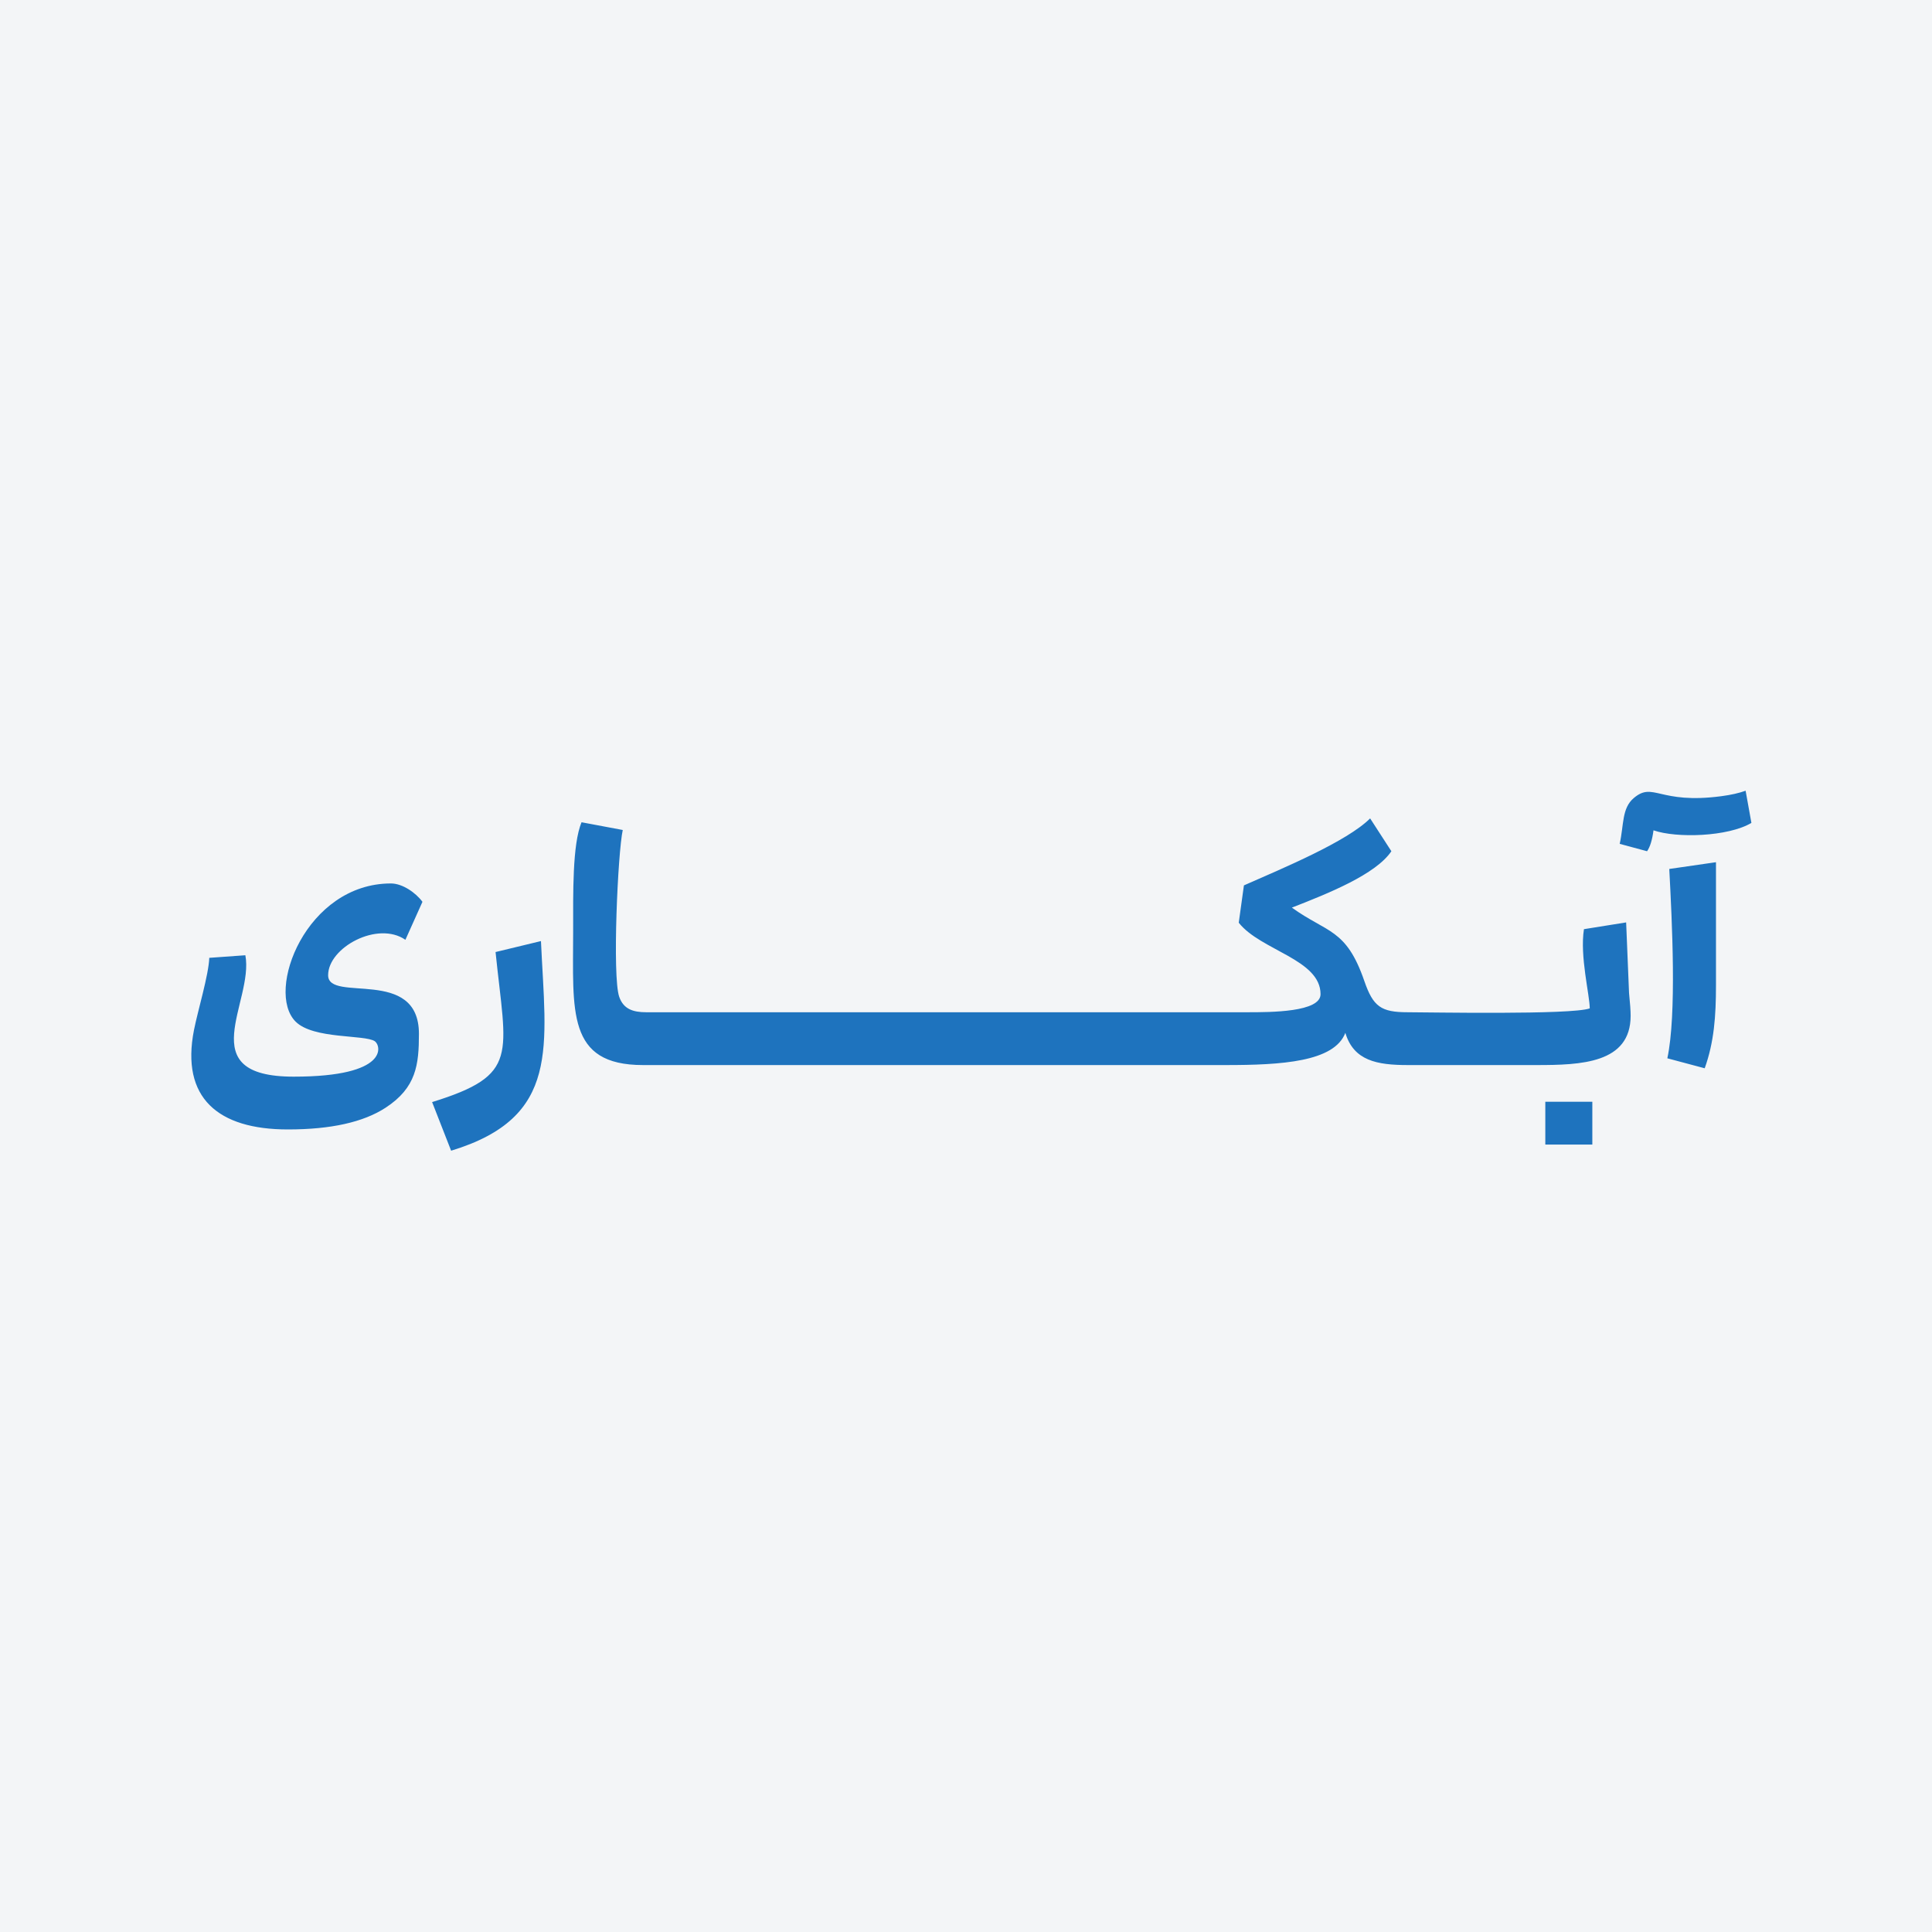 <?xml version="1.0" encoding="UTF-8"?> <svg xmlns="http://www.w3.org/2000/svg" xml:space="preserve" width="800" height="800" fill-rule="evenodd" clip-rule="evenodd" image-rendering="optimizeQuality" shape-rendering="geometricPrecision" text-rendering="geometricPrecision" viewBox="0 0 800 800"><path fill="#f3f5f7" d="M0 0h800v800H0z"></path><path fill="#1e73be" d="M119.2 467.68c-28.93 0-44.42-13.07-38.87-41.2 1.6-8.09 6.06-22.72 6.33-29.86l14.94-1.07c3.62 19.29-22.7 50.27 20 50.27 39.9 0 36.11-13 33.6-14.67-4.22-2.81-25.44-.77-32.8-8.13-12.62-12.63 4.39-57.2 39.47-57.2 4.78 0 10.27 3.82 13.06 7.6l-7.06 15.73c-11.5-7.95-32 3.19-32 14.67 0 11.6 37.6-3.76 37.6 24.26 0 12.79-1.09 22.31-13.8 30.6q-13.8 9-40.47 9m606.02-126.93c-9.69 5.75-31.01 6.39-40.54 3.07-.53 4-1.42 6.89-2.67 8.66l-11.33-3.06c1.76-7.88.83-14.71 5.8-18.94 8.19-6.96 10.36 2.67 36.33-.8 4.01-.53 7.34-1.29 10.01-2.26zm-34.01 19.07c1.15 21.81 3.1 60.22-.8 78.4l15.47 4.13c3.89-10.83 4.67-21.58 4.67-34.4v-50.93zm-16 60.8c0 19.74-20.68 20.4-38.98 20.4h-53.29c-12.73 0-22.42-1.79-25.86-13.34-4.58 12.04-26.53 13.34-49.52 13.34H266.27c-31.74 0-28.94-22.36-28.94-55.47 0-15.6-.35-35.86 3.47-45.07l17.07 3.2c-2.04 9.19-4.38 60.66-1.47 69.07 1.76 5.09 5.72 6.4 11.2 6.4h249.08c9.58 0 30.13-.04 30.13-7.47 0-14.45-24.79-18.09-33.87-29.6l2.14-15.46c16.11-7.09 42.69-18.16 52.26-27.74l8.8 13.6c-6.45 9.57-25.98 17.42-41.2 23.34 14.65 10.58 22.49 8.57 30 30.4 3.68 10.67 6.95 12.93 18 12.93 8.36 0 67.78 1.15 75.34-1.6 0-5.5-4.17-21.6-2.4-32.8l17.47-2.8 1.2 29.2c.44 4.27.66 7.42.66 9.47m-35.33 53.33v-17.73h19.47v17.73zm-460.95-17.6c36.36-11.28 30.65-19.24 26.27-62.13l18.8-4.54c1.98 43.74 8.36 72.95-37.2 86.8z"></path></svg> 